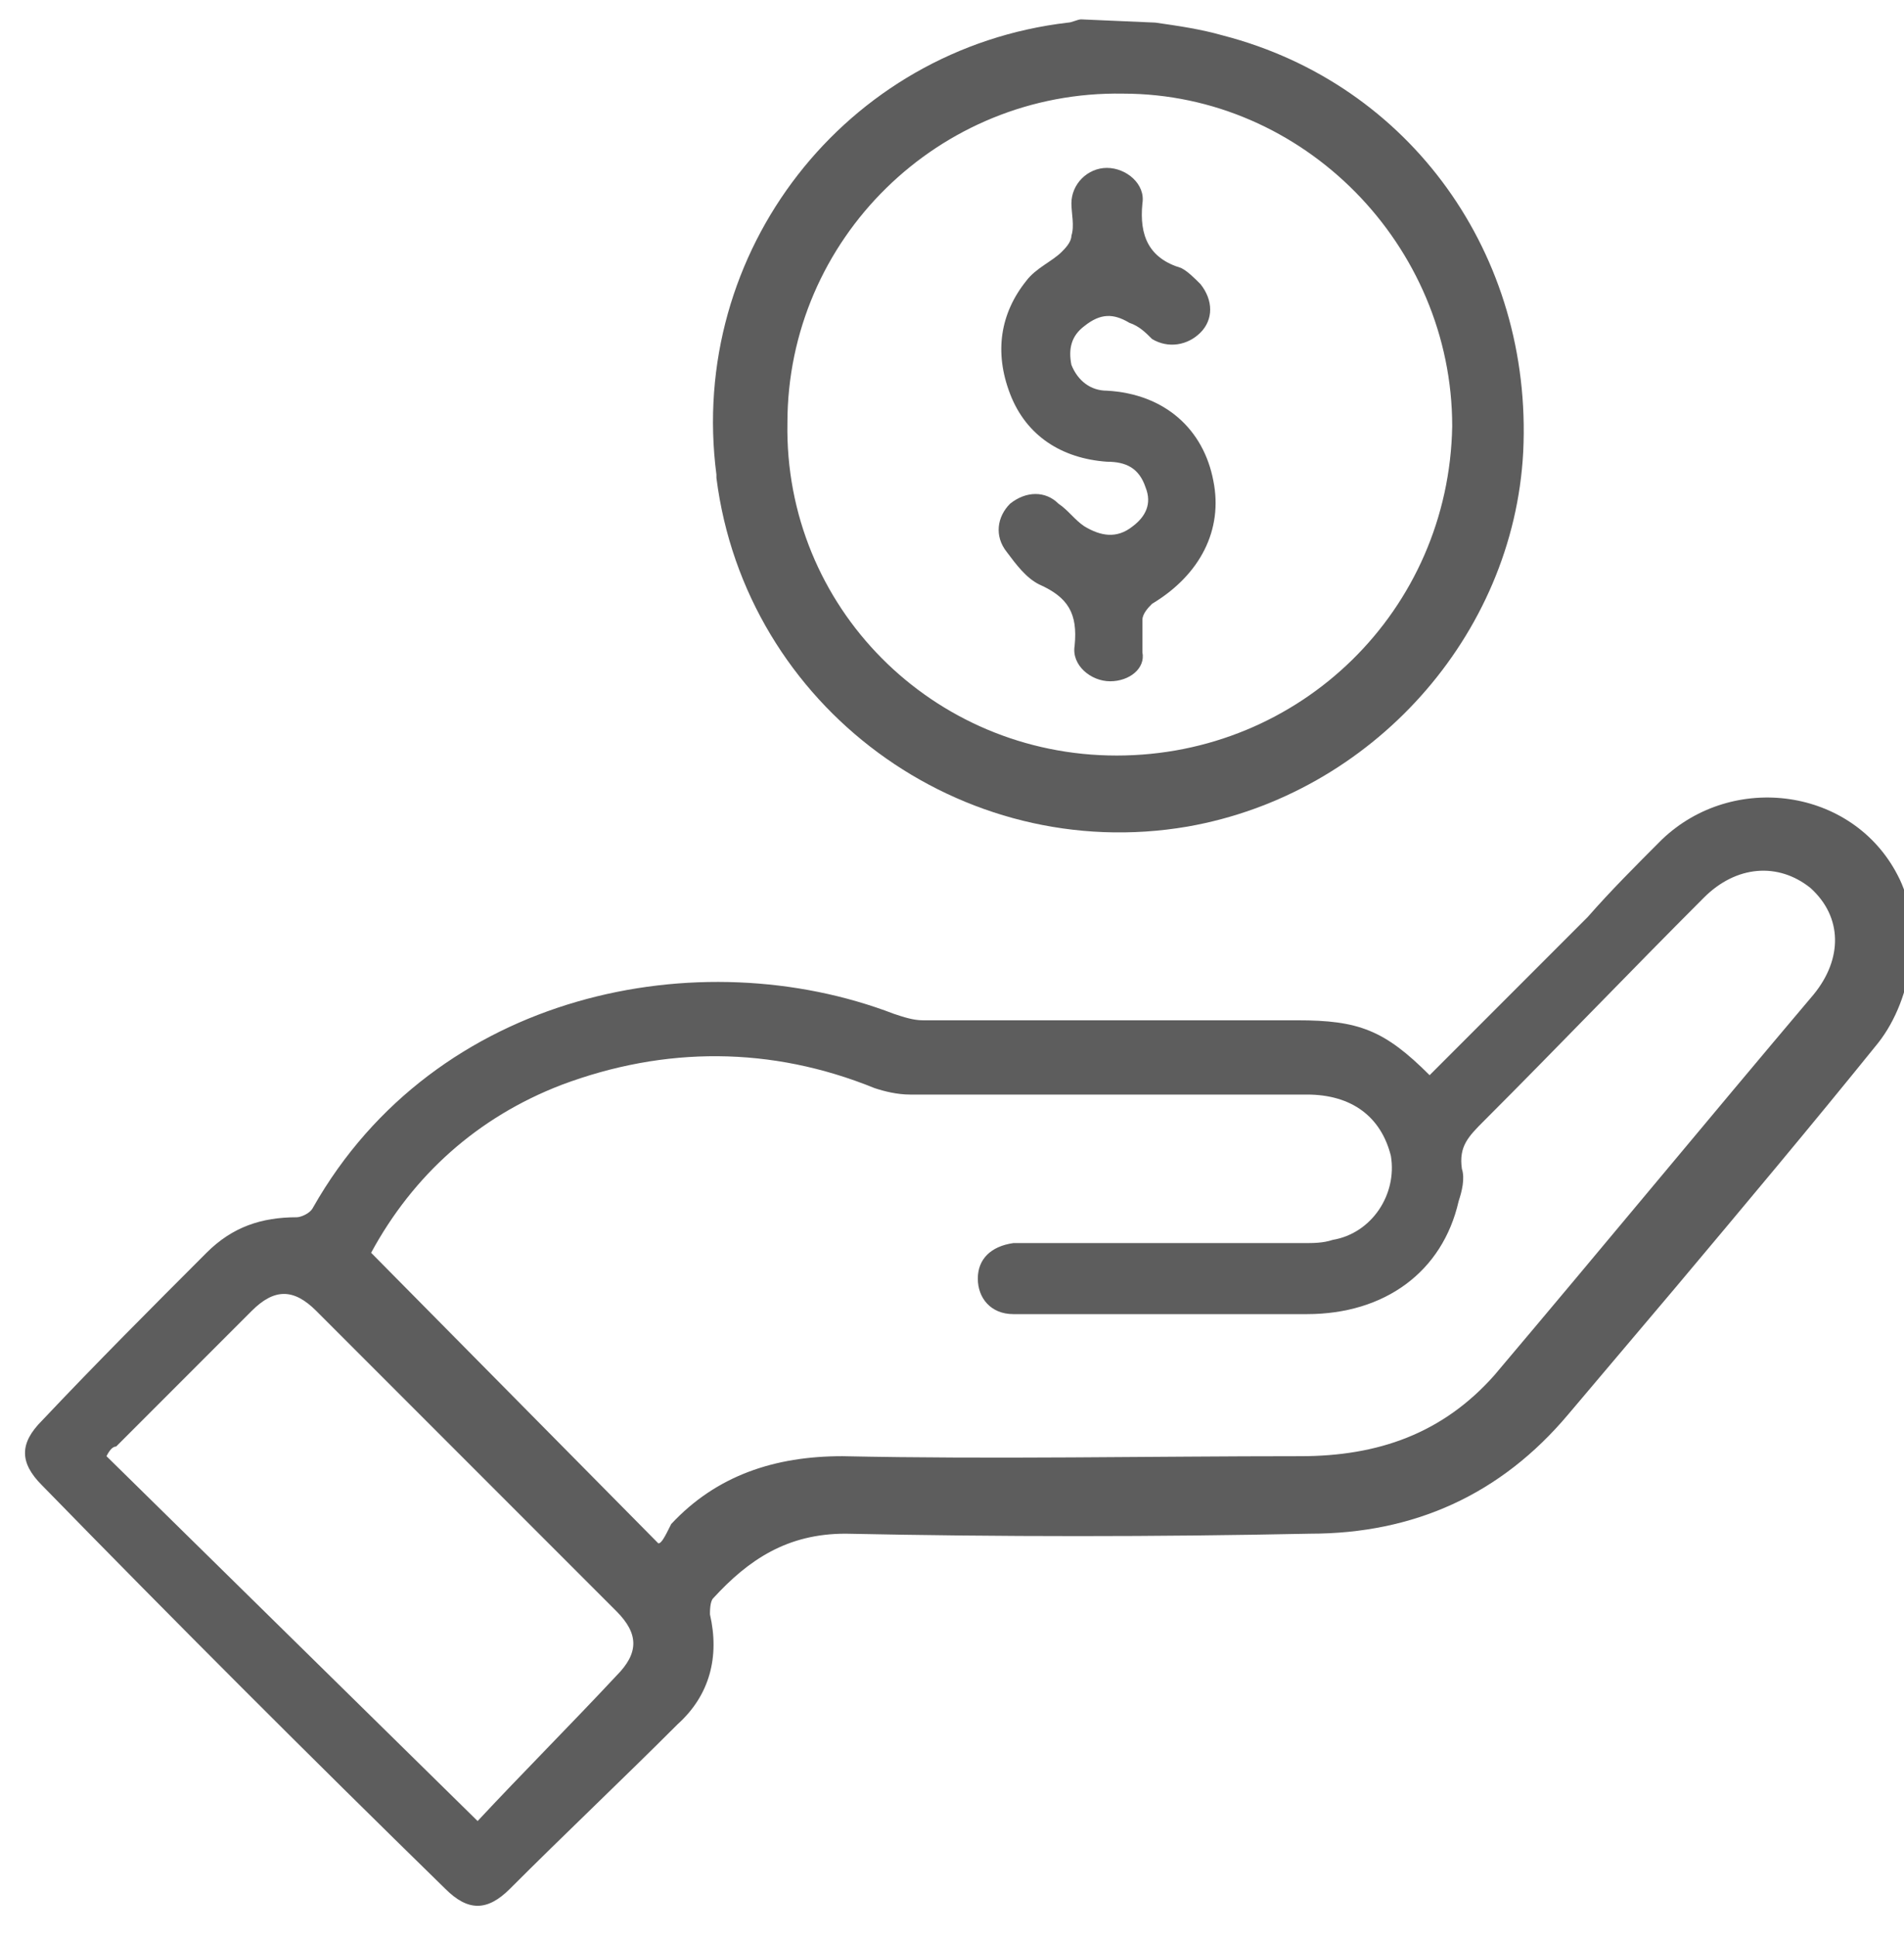 <?xml version="1.0" encoding="utf-8"?>
<!-- Generator: Adobe Illustrator 19.0.0, SVG Export Plug-In . SVG Version: 6.00 Build 0)  -->
<svg version="1.1" id="Capa_1" xmlns="http://www.w3.org/2000/svg" xmlns:xlink="http://www.w3.org/1999/xlink" x="0px" y="0px"
	 width="59px" height="60px" viewBox="-276 367 59 60" style="enable-background:new -276 367 59 60;" xml:space="preserve">
<style type="text/css">
	.st0{fill:#5D5D5D;}
</style>
<g>
	<g>
		<g>
			<path class="st0" d="M-241.4,390.4c-5.7,0-10.3-4.6-10.2-10.3c0,0,0,0,0,0c0-5.7,4.7-10.3,10.4-10.2c5.6,0,10.2,4.7,10.2,10.3
				C-231.1,385.9-235.7,390.4-241.4,390.4L-241.4,390.4z M-242.5,367.6c-0.1,0-0.3,0.1-0.4,0.1c-6.9,0.8-11.8,7.1-10.9,14
				c0,0,0,0.1,0,0.1c0.9,7.1,7.6,12,14.6,10.8c5.7-1,10.1-5.9,10.4-11.6c0.3-6.1-3.5-11.4-9.3-12.9c-0.7-0.2-1.4-0.3-2.1-0.4
				L-242.5,367.6L-242.5,367.6z"/>
		</g>
		<g>
			<path class="st0" d="M-272.7,412.1c0.1-0.2,0.2-0.3,0.3-0.3c1.4-1.4,2.8-2.8,4.2-4.2c0.7-0.7,1.3-0.7,2,0
				c3.1,3.1,6.2,6.2,9.3,9.3c0.7,0.7,0.7,1.3,0,2c-1.4,1.5-2.9,3-4.3,4.5L-272.7,412.1z M-255.6,414.8l-8.9-9
				c1.3-2.4,3.3-4.2,5.9-5.2c3.2-1.2,6.5-1.2,9.7,0.1c0.3,0.1,0.7,0.2,1.1,0.2c4.1,0,8.2,0,12.3,0c1.4,0,2.3,0.7,2.6,1.9
				c0.2,1.2-0.6,2.4-1.8,2.6c-0.3,0.1-0.6,0.1-0.9,0.1c-2.8,0-5.6,0-8.4,0c-0.2,0-0.4,0-0.6,0c-0.7,0.1-1.1,0.5-1.1,1.1
				c0,0.6,0.4,1.1,1.1,1.1c0.3,0,0.5,0,0.8,0c2.8,0,5.6,0,8.3,0c2.4,0,4.2-1.3,4.7-3.5c0.1-0.3,0.2-0.7,0.1-1
				c-0.1-0.7,0.2-1,0.7-1.5c2.3-2.3,4.5-4.6,6.8-6.9c1-1,2.3-1.1,3.3-0.3c1,0.9,1,2.2,0.1,3.3c-3.3,3.9-6.6,7.9-9.9,11.8
				c-1.6,1.8-3.6,2.5-6,2.5c-4.7,0-9.5,0.1-14.2,0c-2.1,0-3.9,0.6-5.3,2.1C-255.4,414.6-255.5,414.8-255.6,414.8L-255.6,414.8z
				 M-231.7,400.3c-1.4-1.4-2.2-1.7-4.1-1.7c-3.9,0-7.8,0-11.6,0c-0.3,0-0.6-0.1-0.9-0.2c-6-2.3-14.2-0.7-18,6
				c-0.1,0.2-0.4,0.3-0.5,0.3c-1.1,0-2,0.3-2.8,1.1c-1.7,1.7-3.4,3.4-5.1,5.2c-0.7,0.7-0.7,1.3,0,2c4.1,4.2,8.3,8.4,12.5,12.5
				c0.7,0.7,1.3,0.7,2,0c1.7-1.7,3.5-3.4,5.2-5.1c1-0.9,1.3-2.1,1-3.4c0-0.1,0-0.4,0.1-0.5c1.1-1.2,2.3-2,4.1-2
				c4.8,0.1,9.6,0.1,14.4,0c3.2,0,5.9-1.2,8-3.7c1.1-1.3,2.2-2.6,3.3-3.9c2.1-2.5,4.2-5,6.3-7.6c1.1-1.4,1.4-3.7,0.6-5.2
				c-1.4-2.7-5.1-3.2-7.3-1.1c-0.8,0.8-1.6,1.6-2.3,2.4L-231.7,400.3L-231.7,400.3z"/>
		</g>
		<g>
			<path class="st0" d="M-241.6,388.1c-0.6,0-1.2-0.5-1.1-1.1c0.1-1-0.2-1.5-1.1-1.9c-0.4-0.2-0.7-0.6-1-1c-0.4-0.5-0.3-1.1,0.1-1.5
				c0.5-0.4,1.1-0.4,1.5,0c0.3,0.2,0.5,0.5,0.8,0.7c0.5,0.3,1,0.4,1.5,0c0.4-0.3,0.6-0.7,0.4-1.2c-0.2-0.6-0.6-0.8-1.2-0.8
				c-1.4-0.1-2.5-0.8-3-2.1c-0.5-1.3-0.3-2.5,0.5-3.5c0.3-0.4,0.8-0.6,1.1-0.9c0.1-0.1,0.3-0.3,0.3-0.5c0.1-0.3,0-0.7,0-1
				c0-0.6,0.5-1.1,1.1-1.1c0.6,0,1.2,0.5,1.1,1.1c-0.1,1,0.2,1.7,1.2,2c0.2,0.1,0.4,0.3,0.6,0.5c0.4,0.5,0.4,1.1,0,1.5
				c-0.4,0.4-1,0.5-1.5,0.2c-0.2-0.2-0.4-0.4-0.7-0.5c-0.5-0.3-0.9-0.3-1.4,0.1c-0.4,0.3-0.5,0.7-0.4,1.2c0.2,0.5,0.6,0.8,1.1,0.8
				c1.8,0.1,3,1.2,3.3,2.8c0.3,1.5-0.4,2.9-1.9,3.8c-0.1,0.1-0.3,0.3-0.3,0.5c0,0.3,0,0.7,0,1C-240.5,387.7-241,388.1-241.6,388.1z"
				/>
		</g>
	</g>
</g>
</svg>
